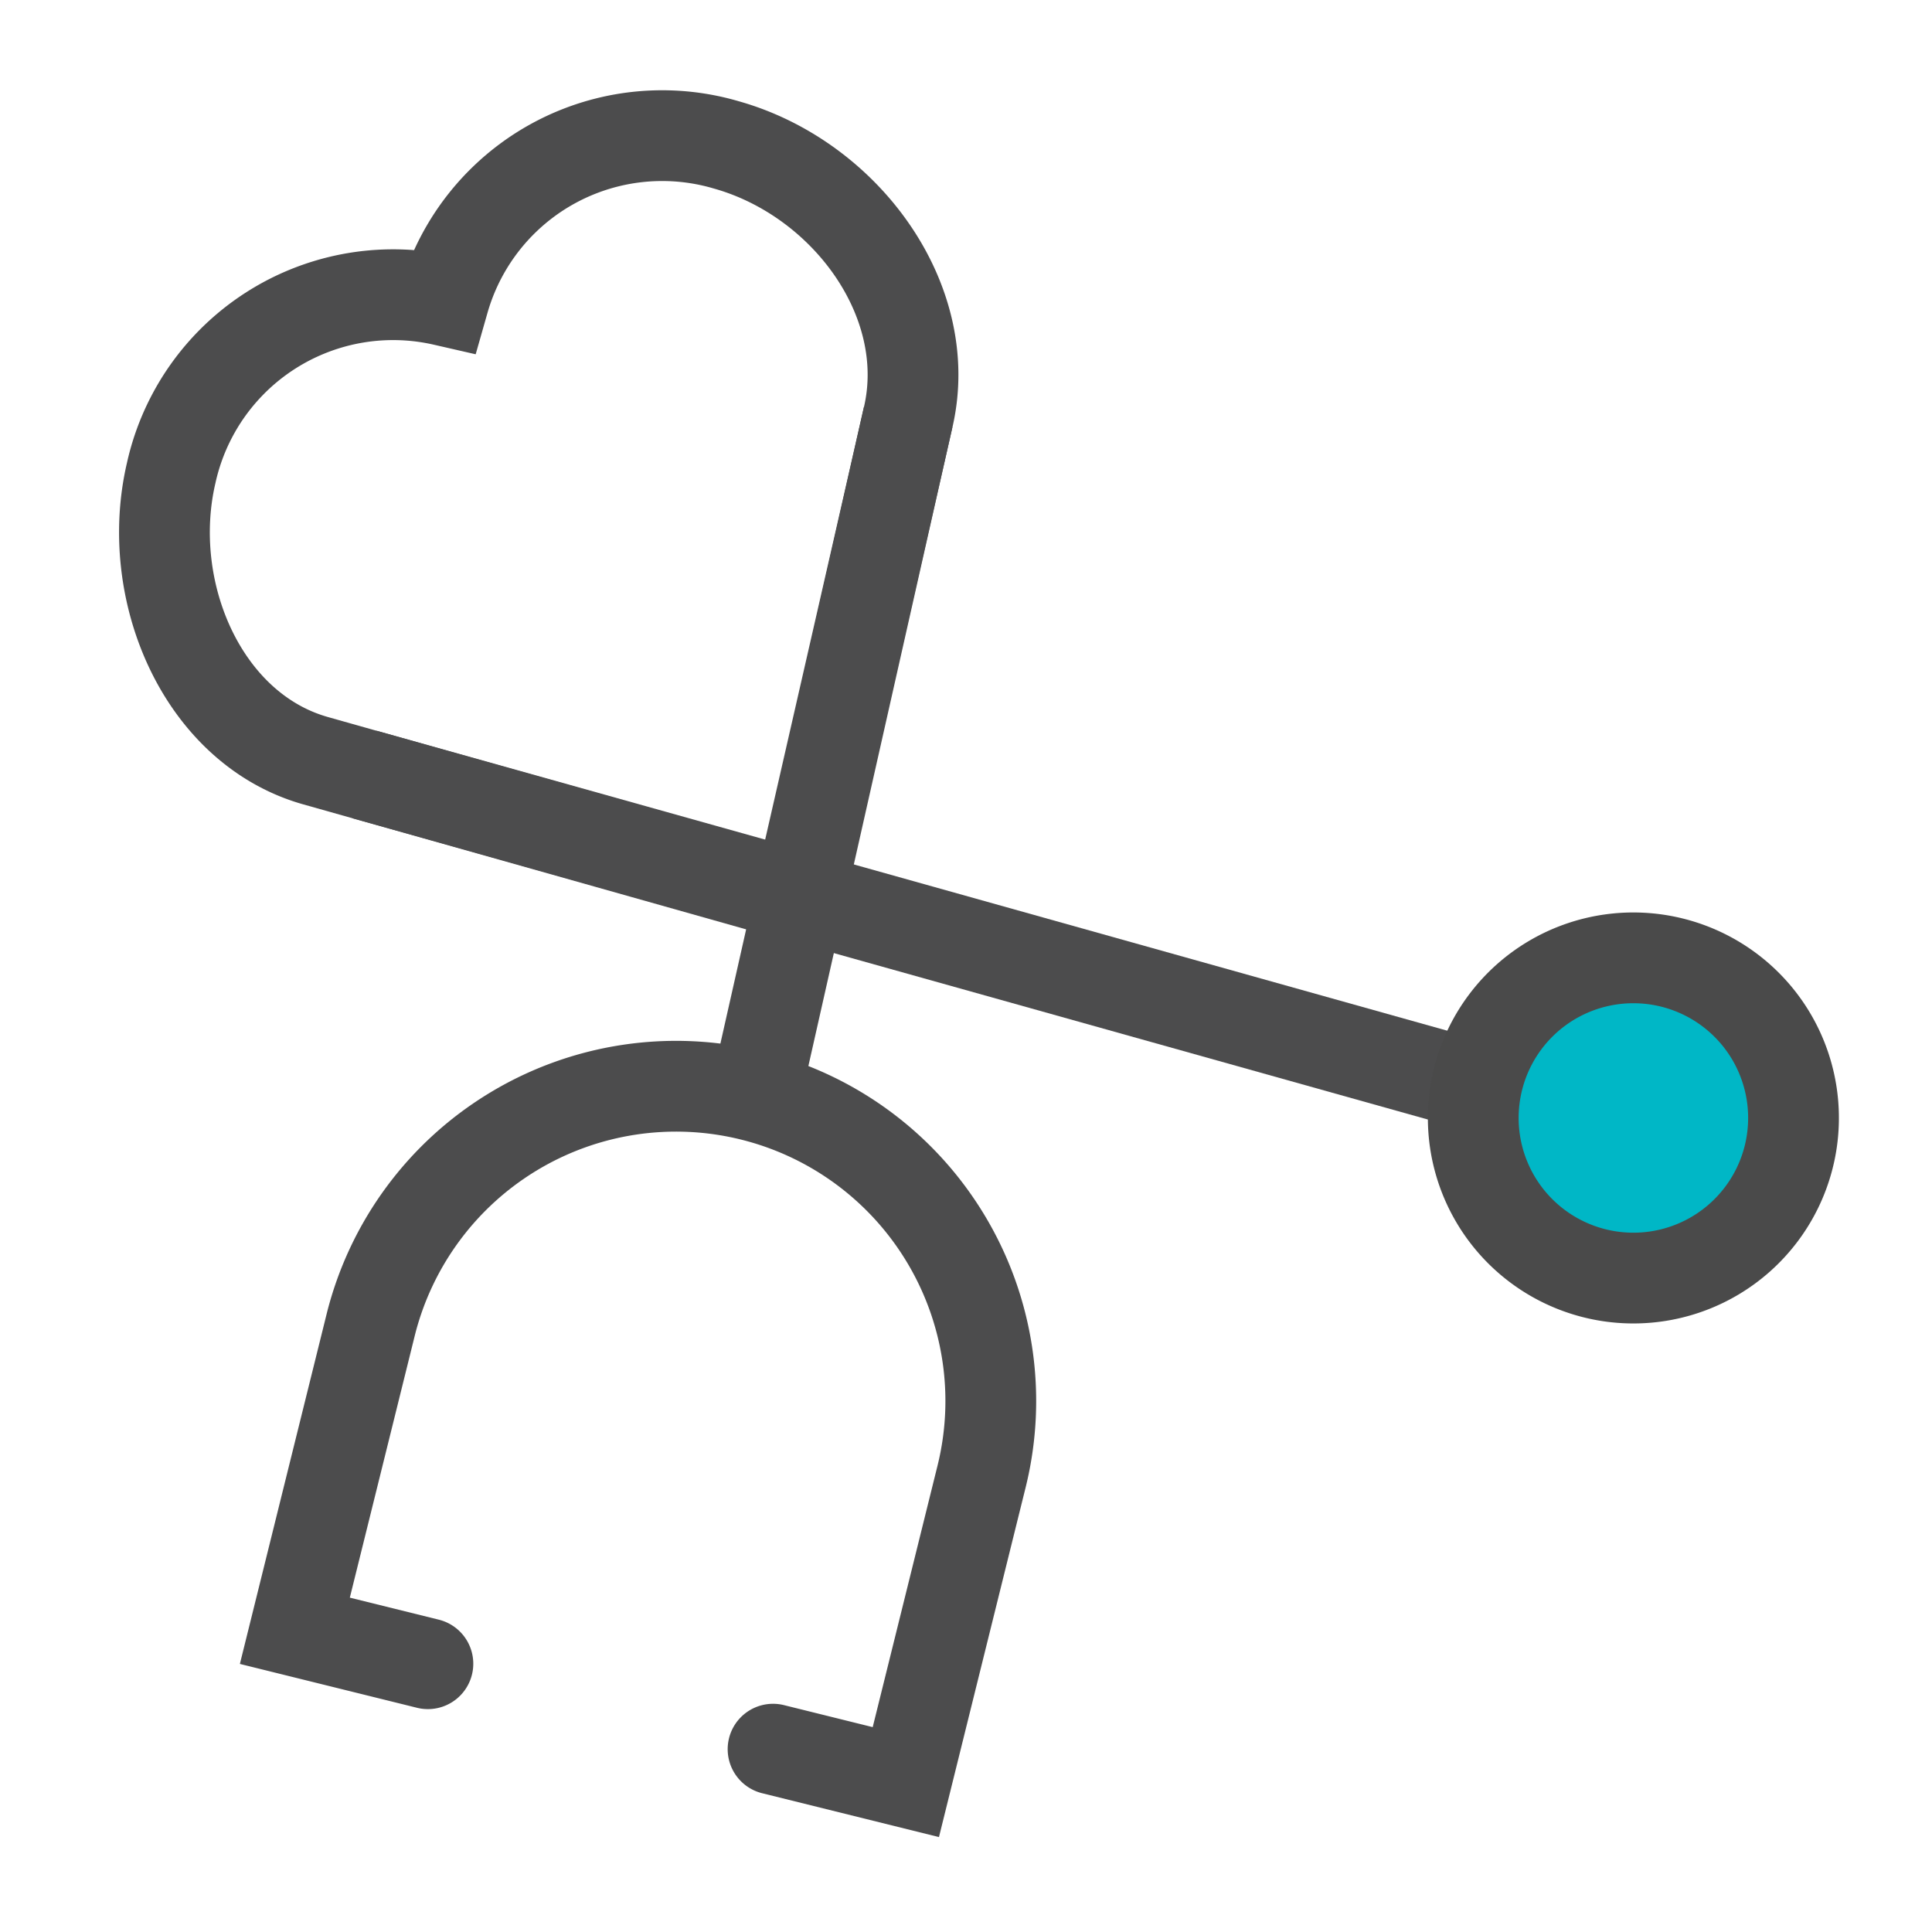<svg id="Icons_edit" data-name="Icons edit" xmlns="http://www.w3.org/2000/svg" viewBox="0 0 149 149"><path d="M56,11.17a17.51,17.51,0,0,0-21.77,12A17.53,17.53,0,0,0,13.2,36.49c-2.12,9.1,2.41,19.72,11.15,22.18L61.59,69.18l8.45-37C72.13,23.19,65.2,13.75,56,11.17Z" style="fill:none;stroke:#4c4c4d;stroke-miterlimit:10;stroke-width:7px"/><path d="M33,128.31l-10.26-2.54,5.84-23.56a24.27,24.27,0,0,1,47.12,11.67l-5.84,23.56L59.62,134.9" style="fill:none;stroke:#4c4c4d;stroke-linecap:round;stroke-miterlimit:10;stroke-width:7px"/><line x1="70.04" y1="32.16" x2="58.25" y2="84.46" style="fill:none;stroke:#4c4c4d;stroke-miterlimit:10;stroke-width:7px"/><line x1="28.11" y1="59.73" x2="113.85" y2="83.75" style="fill:none;stroke:#4c4c4d;stroke-miterlimit:10;stroke-width:7px"/><path d="M136.6,79.93a12.35,12.35,0,1,1-16.92-4.34A12.36,12.36,0,0,1,136.6,79.93Z" style="fill:#00b7c6;stroke:#4a4a4a;stroke-miterlimit:10;stroke-width:7px"/></svg>